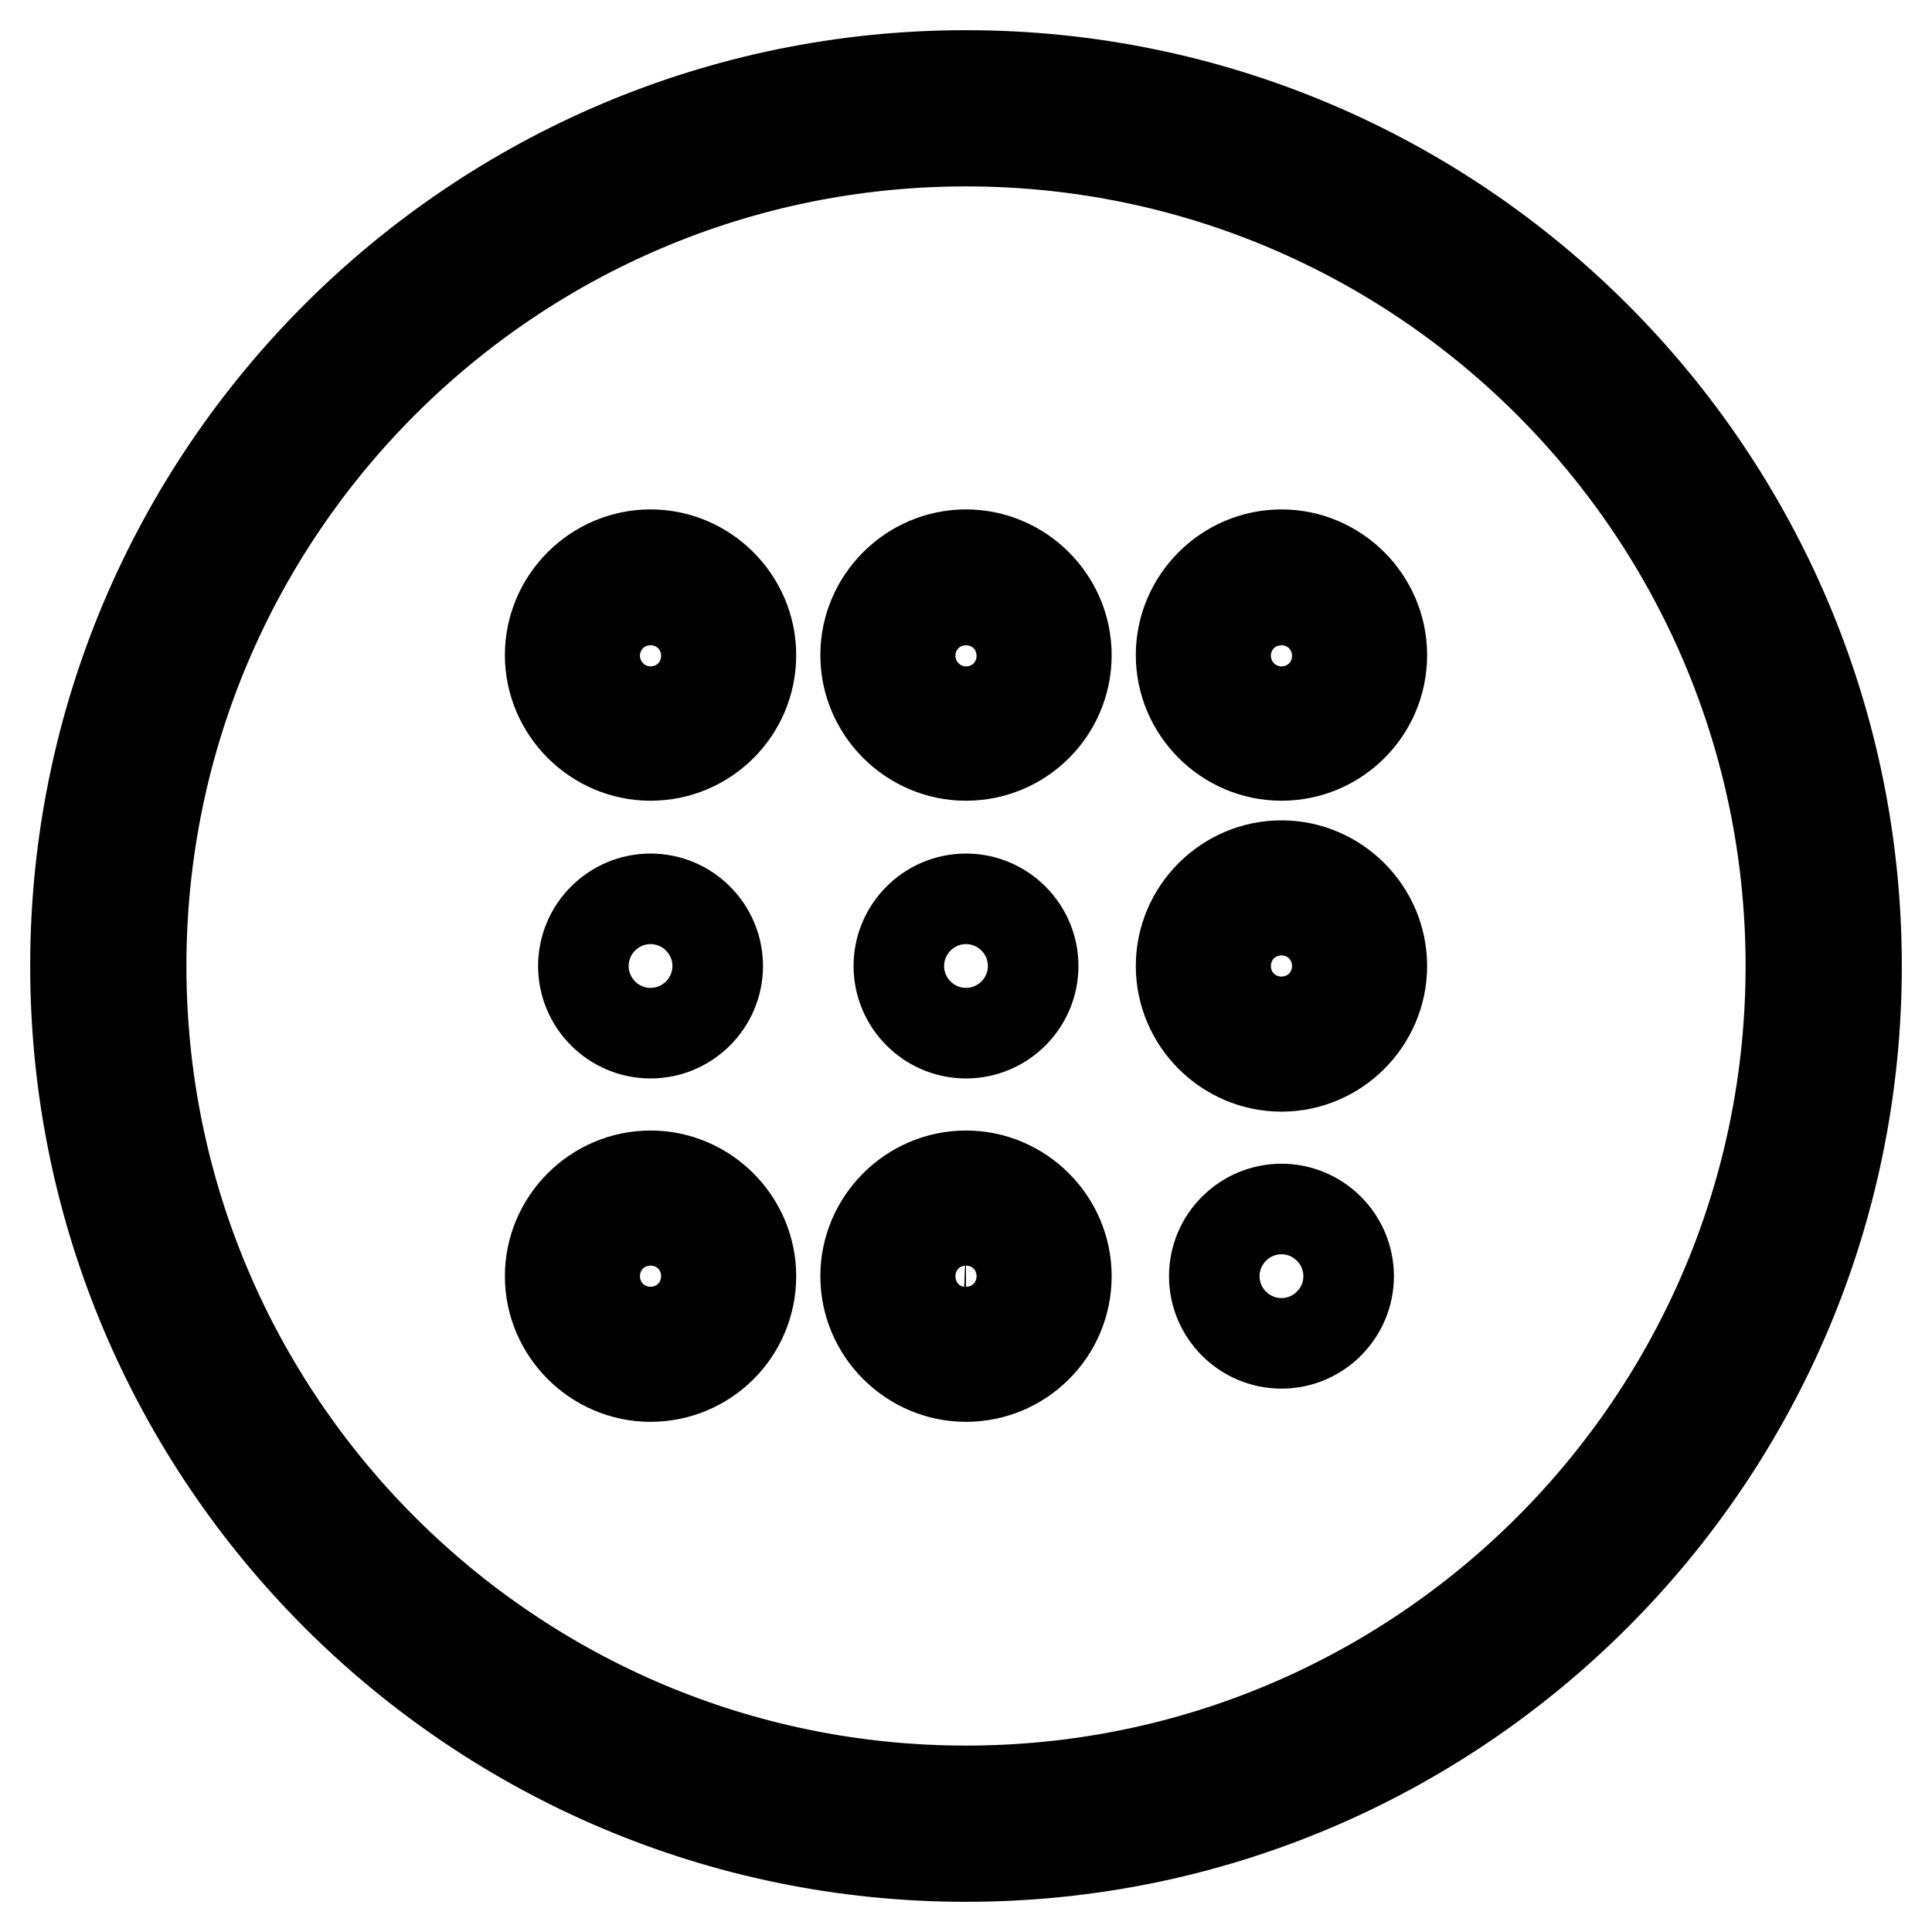 <?xml version="1.0" encoding="utf-8"?>
<!-- Svg Vector Icons : http://www.onlinewebfonts.com/icon -->
<!DOCTYPE svg PUBLIC "-//W3C//DTD SVG 1.1//EN" "http://www.w3.org/Graphics/SVG/1.1/DTD/svg11.dtd">
<svg version="1.1" xmlns="http://www.w3.org/2000/svg" xmlns:xlink="http://www.w3.org/1999/xlink" x="0px" y="0px" viewBox="0 0 256 256" enable-background="new 0 0 256 256" xml:space="preserve">
<g> <path stroke-width="12" fill-opacity="0" stroke="#000000"  d="M128,246c-65.1,0-118-52.9-118-118C10,62.9,62.9,10,128,10c65.1,0,118,52.9,118,118 C246,193.1,193.1,246,128,246z M128,18.7c-60.3,0-109.3,49-109.3,109.3c0,60.3,49,109.3,109.3,109.3c60.3,0,109.3-49,109.3-109.3 C237.3,67.7,188.3,18.7,128,18.7z"/> <path stroke-width="12" fill-opacity="0" stroke="#000000"  d="M86.2,100.1c-7.3,0-13.3-6-13.3-13.3c0-7.3,6-13.3,13.3-13.3c7.3,0,13.3,6,13.3,13.3 C99.5,94.2,93.5,100.1,86.2,100.1z M86.2,82.3c-2.5,0-4.6,2.1-4.6,4.6c0,2.5,2.1,4.6,4.6,4.6c2.5,0,4.6-2.1,4.6-4.6 C90.8,84.3,88.7,82.3,86.2,82.3z M128,100.1c-7.3,0-13.3-6-13.3-13.3c0-7.3,6-13.3,13.3-13.3c7.3,0,13.3,6,13.3,13.3 C141.3,94.2,135.3,100.1,128,100.1z M128,82.3c-2.5,0-4.6,2.1-4.6,4.6c0,2.5,2.1,4.6,4.6,4.6c2.5,0,4.6-2.1,4.6-4.6 C132.6,84.3,130.5,82.3,128,82.3z M169.8,100.1c-7.3,0-13.3-6-13.3-13.3c0-7.3,6-13.3,13.3-13.3c7.3,0,13.3,6,13.3,13.3 C183.1,94.2,177.1,100.1,169.8,100.1z M169.8,82.3c-2.5,0-4.6,2.1-4.6,4.6c0,2.5,2.1,4.6,4.6,4.6c2.5,0,4.6-2.1,4.6-4.6 C174.4,84.3,172.3,82.3,169.8,82.3z"/> <path stroke-width="12" fill-opacity="0" stroke="#000000"  d="M77.3,128c0,4.9,4,8.9,8.9,8.9s8.9-4,8.9-8.9s-4-8.9-8.9-8.9S77.3,123.1,77.3,128L77.3,128z"/> <path stroke-width="12" fill-opacity="0" stroke="#000000"  d="M119.1,128c0,4.9,4,8.9,8.9,8.9s8.9-4,8.9-8.9s-4-8.9-8.9-8.9S119.1,123.1,119.1,128L119.1,128z"/> <path stroke-width="12" fill-opacity="0" stroke="#000000"  d="M169.8,141.3c-7.3,0-13.3-6-13.3-13.3c0-7.3,6-13.3,13.3-13.3c7.3,0,13.3,6,13.3,13.3 C183.1,135.3,177.1,141.3,169.8,141.3z M169.8,123.4c-2.5,0-4.6,2.1-4.6,4.6c0,2.5,2.1,4.6,4.6,4.6c2.5,0,4.6-2.1,4.6-4.6 C174.4,125.5,172.3,123.4,169.8,123.4z M86.2,182.4c-7.3,0-13.3-6-13.3-13.3s6-13.3,13.3-13.3c7.3,0,13.3,6,13.3,13.3 C99.5,176.5,93.5,182.4,86.2,182.4z M86.2,164.5c-2.5,0-4.6,2.1-4.6,4.6c0,2.5,2.1,4.6,4.6,4.6c2.5,0,4.6-2.1,4.6-4.6 C90.8,166.6,88.7,164.5,86.2,164.5z M128,182.4c-7.3,0-13.3-6-13.3-13.3s6-13.3,13.3-13.3c7.3,0,13.3,6,13.3,13.3 C141.3,176.5,135.3,182.4,128,182.4z M128,164.5c-2.5,0-4.6,2.1-4.6,4.6c0,2.5,2.1,4.6,4.6,4.6c2.5,0,4.6-2.1,4.6-4.6 C132.6,166.6,130.5,164.6,128,164.5z"/> <path stroke-width="12" fill-opacity="0" stroke="#000000"  d="M160.9,169.1c0,4.9,4,8.9,8.9,8.9c4.9,0,8.9-4,8.9-8.9s-4-8.9-8.9-8.9C164.9,160.2,160.9,164.2,160.9,169.1 L160.9,169.1z"/></g>
</svg>